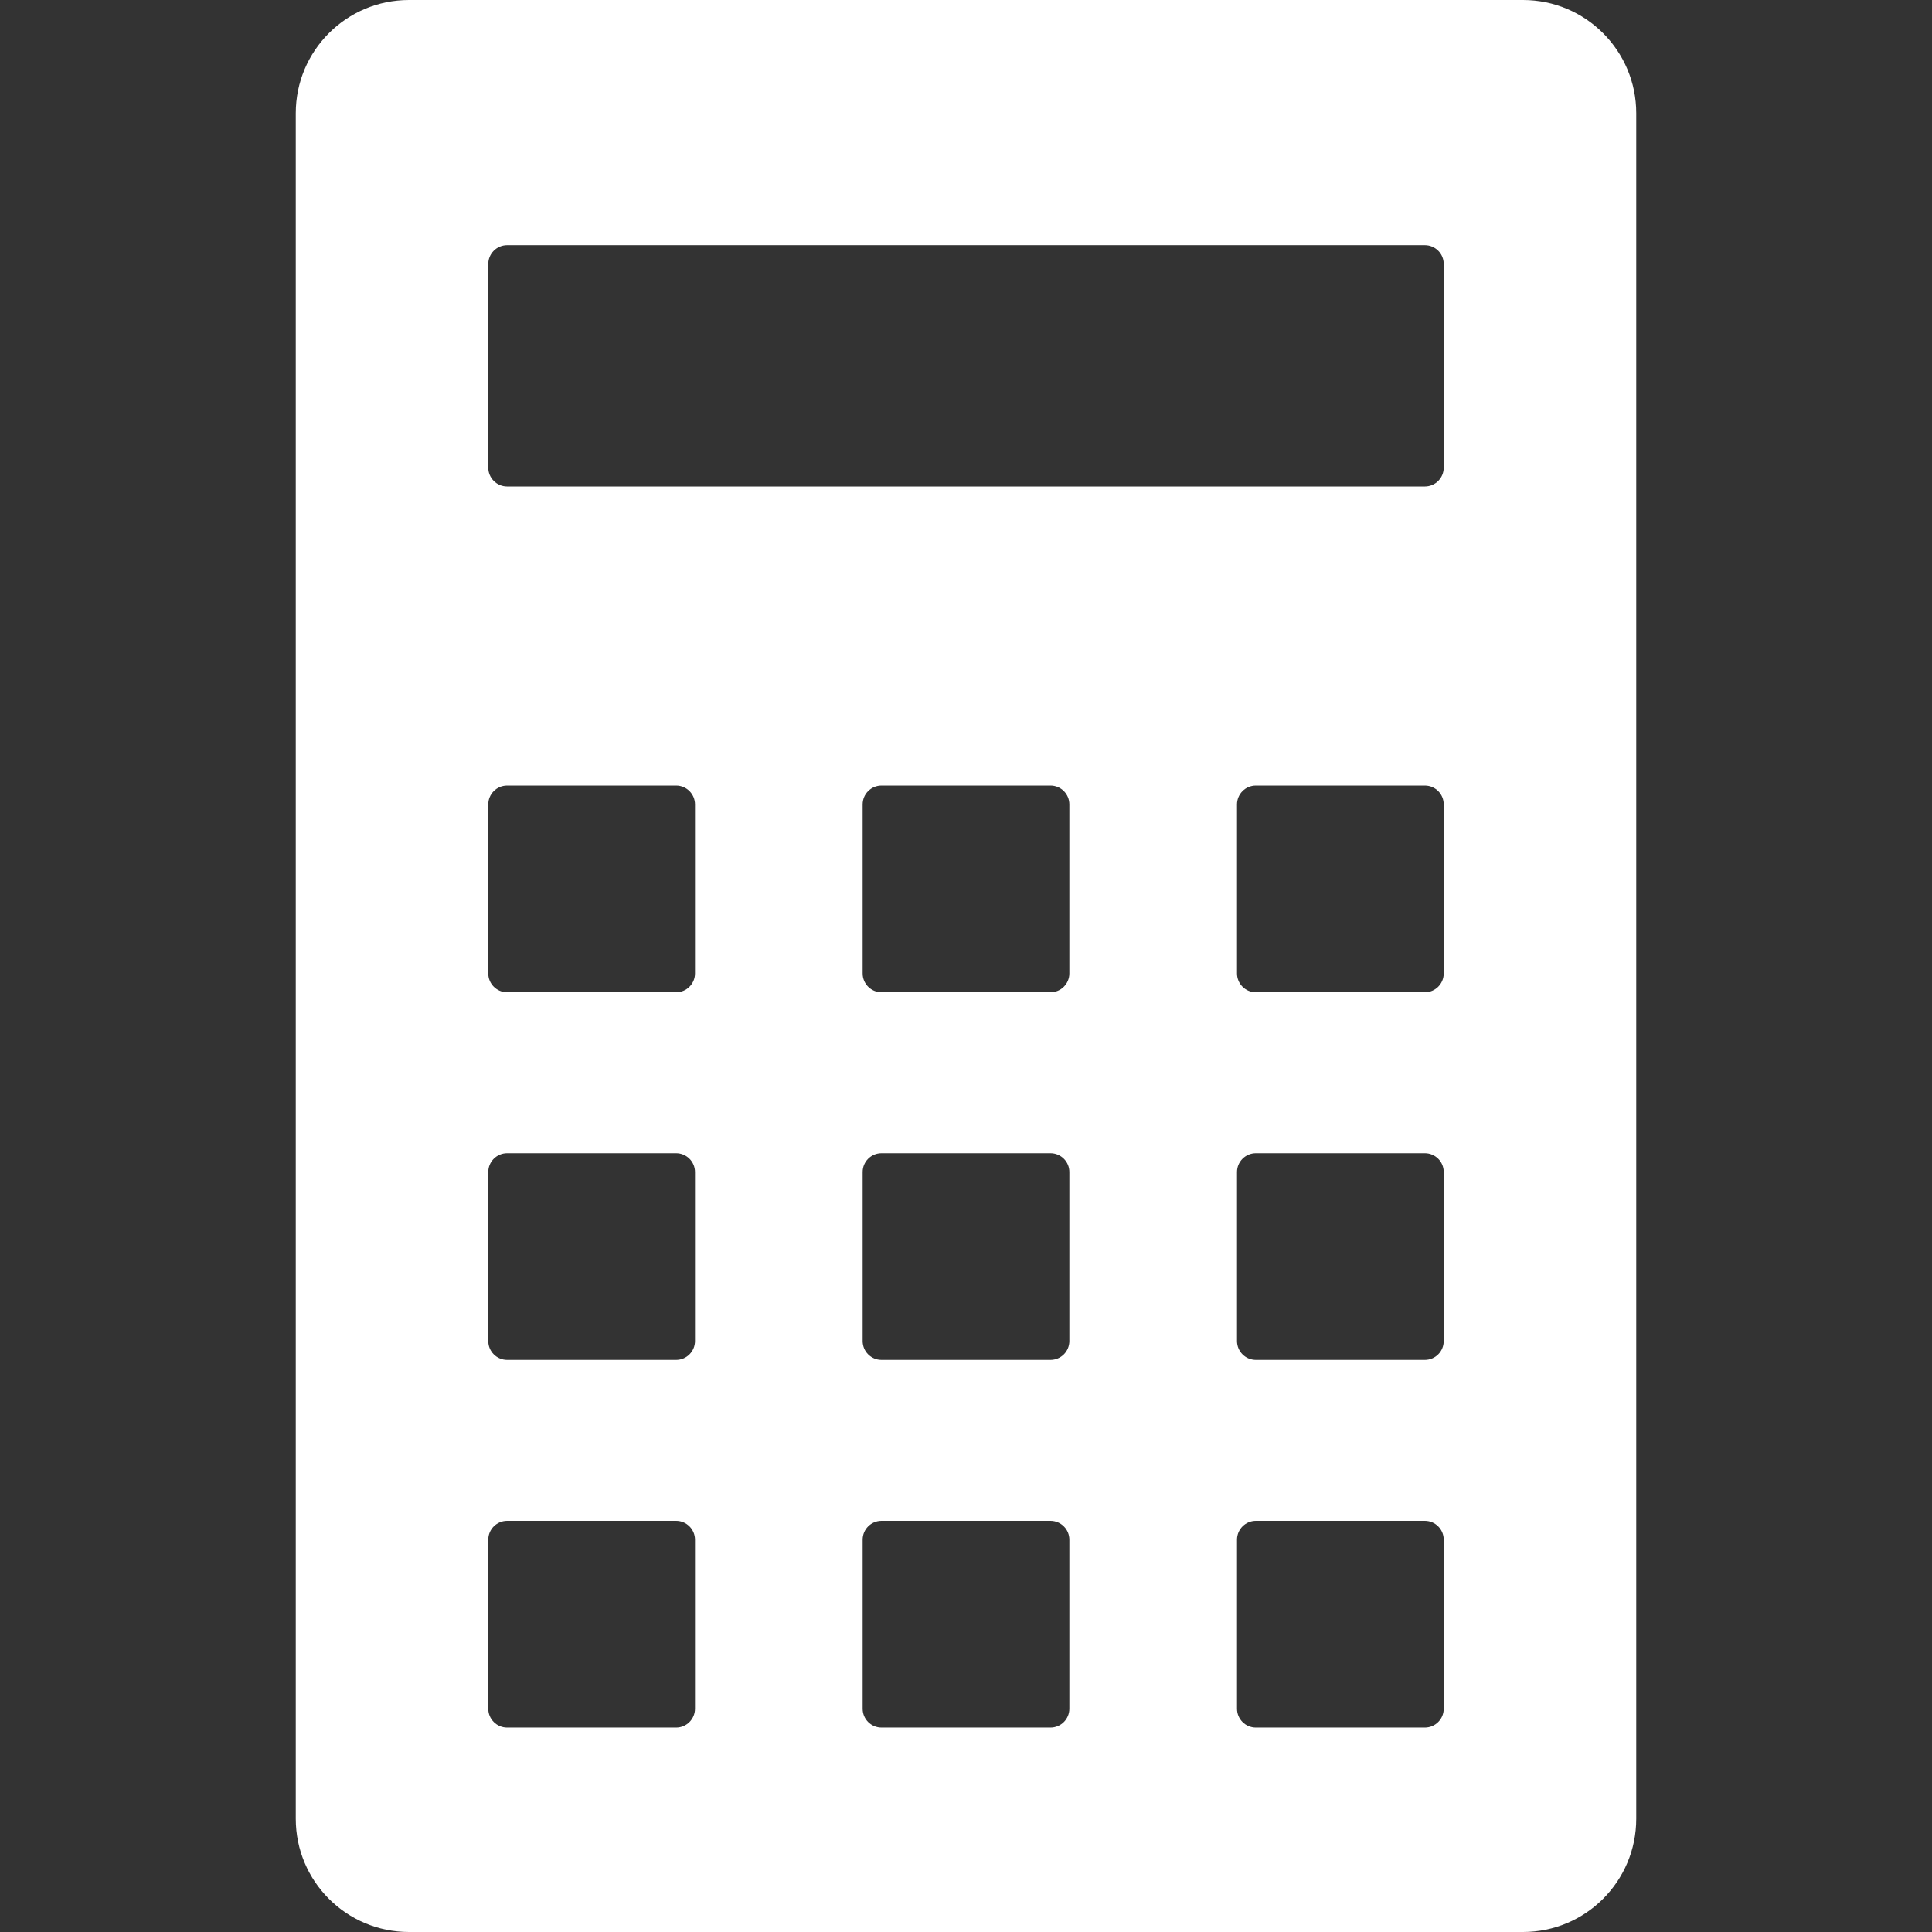 <?xml version="1.0"?>
<svg xmlns="http://www.w3.org/2000/svg" xmlns:xlink="http://www.w3.org/1999/xlink" xmlns:svgjs="http://svgjs.com/svgjs" version="1.1" width="512" height="512" x="0" y="0" viewBox="0 0 512 512" style="enable-background:new 0 0 512 512" xml:space="preserve" class=""><rect x="0" y="0" width="512" height="512" fill="#333333" stroke="none"/><g>
<g xmlns="http://www.w3.org/2000/svg">
	<g>
		<path d="M403.619,0H108.381c-16.569,0-30,13.431-30,30v452c0,16.569,13.431,30,30,30h295.238c16.569,0,30-13.431,30-30V30    C433.619,13.431,420.188,0,403.619,0z M129.398,69.964c0-2.761,2.239-5,5-5h243.204c2.761,0,5,2.239,5,5v53.959    c0,2.762-2.239,5.001-5,5.001H134.398c-2.761,0-5-2.239-5-5V69.964z M184.18,452.828c0,2.761-2.239,5-5,5h-44.782    c-2.761,0-5-2.239-5-5v-44.782c0-2.761,2.239-5,5-5h44.782c2.761,0,5,2.239,5,5V452.828z M184.18,355.395c0,2.761-2.239,5-5,5    h-44.782c-2.761,0-5-2.239-5-5v-44.782c0-2.761,2.239-5,5-5h44.782c2.761,0,5,2.239,5,5V355.395z M184.18,257.962    c0,2.762-2.239,5-5,5h-44.782c-2.761,0-5-2.239-5-5V213.18c0-2.761,2.239-5,5-5h44.782c2.761,0,5,2.239,5,5V257.962z     M283.391,452.828c0,2.761-2.239,5-5,5h-44.782c-2.761,0-5-2.239-5-5v-44.782c0-2.761,2.239-5,5-5h44.782c2.761,0,5,2.239,5,5    V452.828z M283.391,355.395c0,2.761-2.239,5-5,5h-44.782c-2.761,0-5-2.239-5-5v-44.782c0-2.761,2.239-5,5-5h44.782    c2.761,0,5,2.239,5,5V355.395z M283.391,257.962c0,2.762-2.239,5-5,5h-44.782c-2.761,0-5-2.239-5-5V213.18c0-2.761,2.239-5,5-5    h44.782c2.761,0,5,2.239,5,5V257.962z M382.602,452.828c0,2.761-2.239,5-5,5H332.82c-2.761,0-5-2.239-5-5v-44.782    c0-2.761,2.239-5,5-5h44.782c2.761,0,5,2.239,5,5V452.828z M382.602,355.395c0,2.761-2.239,5-5,5H332.82c-2.761,0-5-2.239-5-5    v-44.782c0-2.761,2.239-5,5-5h44.782c2.761,0,5,2.239,5,5V355.395z M382.602,257.962c0,2.762-2.239,5-5,5H332.82    c-2.761,0-5-2.239-5-5V213.18c0-2.761,2.239-5,5-5h44.782c2.761,0,5,2.239,5,5V257.962z" fill="#ffffff" data-original="#000000" style="" class=""/>
	</g>
</g>
<g xmlns="http://www.w3.org/2000/svg">
</g>
<g xmlns="http://www.w3.org/2000/svg">
</g>
<g xmlns="http://www.w3.org/2000/svg">
</g>
<g xmlns="http://www.w3.org/2000/svg">
</g>
<g xmlns="http://www.w3.org/2000/svg">
</g>
<g xmlns="http://www.w3.org/2000/svg">
</g>
<g xmlns="http://www.w3.org/2000/svg">
</g>
<g xmlns="http://www.w3.org/2000/svg">
</g>
<g xmlns="http://www.w3.org/2000/svg">
</g>
<g xmlns="http://www.w3.org/2000/svg">
</g>
<g xmlns="http://www.w3.org/2000/svg">
</g>
<g xmlns="http://www.w3.org/2000/svg">
</g>
<g xmlns="http://www.w3.org/2000/svg">
</g>
<g xmlns="http://www.w3.org/2000/svg">
</g>
<g xmlns="http://www.w3.org/2000/svg">
</g>
</g></svg>
